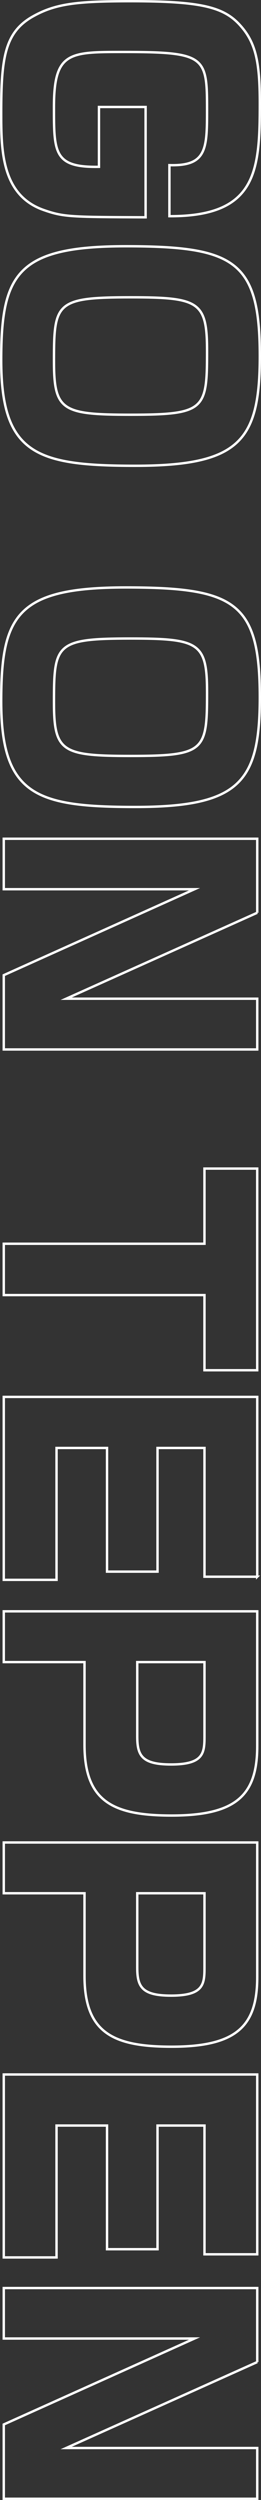 <?xml version="1.0" encoding="UTF-8"?><svg id="_レイヤー_2" xmlns="http://www.w3.org/2000/svg" viewBox="0 0 108.81 1041.04"><rect x="0" y="0" width="108.81" height="1041.04" fill="#333333" stroke="none"/><defs><style>.cls-1{fill:none;stroke:#fff;stroke-miterlimit:10;}</style></defs><g id="_レイヤー_2-2"><path class="cls-1" d="M70.63,68.77c15.55.47,15.69-6.73,15.69-23.15,0-22.32-.67-23.98-35.4-23.98-22.26,0-28.43.12-28.43,23.03,0,18.9,0,25.16,18.77,24.8v-24.92h19.44v45.94c-31.11-.12-34.06-.12-42.24-2.95C.5,81.41.5,62.39.5,46.92.5,24.24,1.98,13.73,13.24,7.11,22.89,1.56,31.61.5,54.67.5c28.56,0,38.08,2.36,44.79,9.33,7.11,7.44,8.85,15.59,8.85,33.19,0,28.11-1.21,47.13-37.68,47.01v-21.26Z"/><path class="cls-1" d="M56.42,193.96c-41.03,0-55.92-4.72-55.92-43.94,0-35.79,6.44-47.48,51.89-47.48s55.92,6.02,55.92,45.71c0,35.2-8.31,45.71-51.89,45.71ZM86.32,146.24c0-20.67-3.22-22.44-31.91-22.44-31.11,0-31.91,2.24-31.91,26.46,0,20.67,3.22,22.44,31.91,22.44,31.11,0,31.91-2.13,31.91-26.46Z"/><path class="cls-1" d="M56.42,336.04c-41.03,0-55.92-4.72-55.92-43.94,0-35.79,6.44-47.48,51.89-47.48s55.92,6.02,55.92,45.71c0,35.2-8.31,45.71-51.89,45.71ZM86.32,288.33c0-20.67-3.22-22.44-31.91-22.44-31.11,0-31.91,2.24-31.91,26.46,0,20.67,3.22,22.44,31.91,22.44,31.11,0,31.91-2.13,31.91-26.46Z"/><path class="cls-1" d="M107.24,380.09l-79.65,35.79h79.65v21.14H1.57v-30.94l79.52-35.79H1.57v-21.02h105.67v30.83Z"/><path class="cls-1" d="M85.25,539.3H1.57v-21.38h83.67v-31.3h21.99v83.98h-21.99v-31.3Z"/><path class="cls-1" d="M107.24,656.58h-21.99v-53.62h-19.58v51.5h-21.05v-51.5h-21.05v54.92H1.57v-76.18h105.67v74.88Z"/><path class="cls-1" d="M107.24,727.09c0,20.31-8.58,28.94-35.67,28.94-24.41,0-36.34-5.79-36.34-29.53v-34.37H1.57v-21.14h105.67v56.1ZM85.25,692.13h-28.03v31.06c0,7.91,2.01,11.57,14.08,11.57,13.41,0,13.95-4.61,13.95-11.57v-31.06Z"/><path class="cls-1" d="M107.24,823.35c0,20.31-8.58,28.94-35.67,28.94-24.41,0-36.34-5.79-36.34-29.53v-34.37H1.57v-21.14h105.67v56.1ZM85.25,788.39h-28.03v31.06c0,7.91,2.01,11.57,14.08,11.57,13.41,0,13.95-4.61,13.95-11.57v-31.06Z"/><path class="cls-1" d="M107.24,938.74h-21.99v-53.62h-19.58v51.5h-21.05v-51.5h-21.05v54.92H1.57v-76.18h105.67v74.88Z"/><path class="cls-1" d="M107.24,983.61l-79.65,35.79h79.65v21.14H1.57v-30.94l79.52-35.79H1.57v-21.02h105.67v30.83Z"/></g></svg>